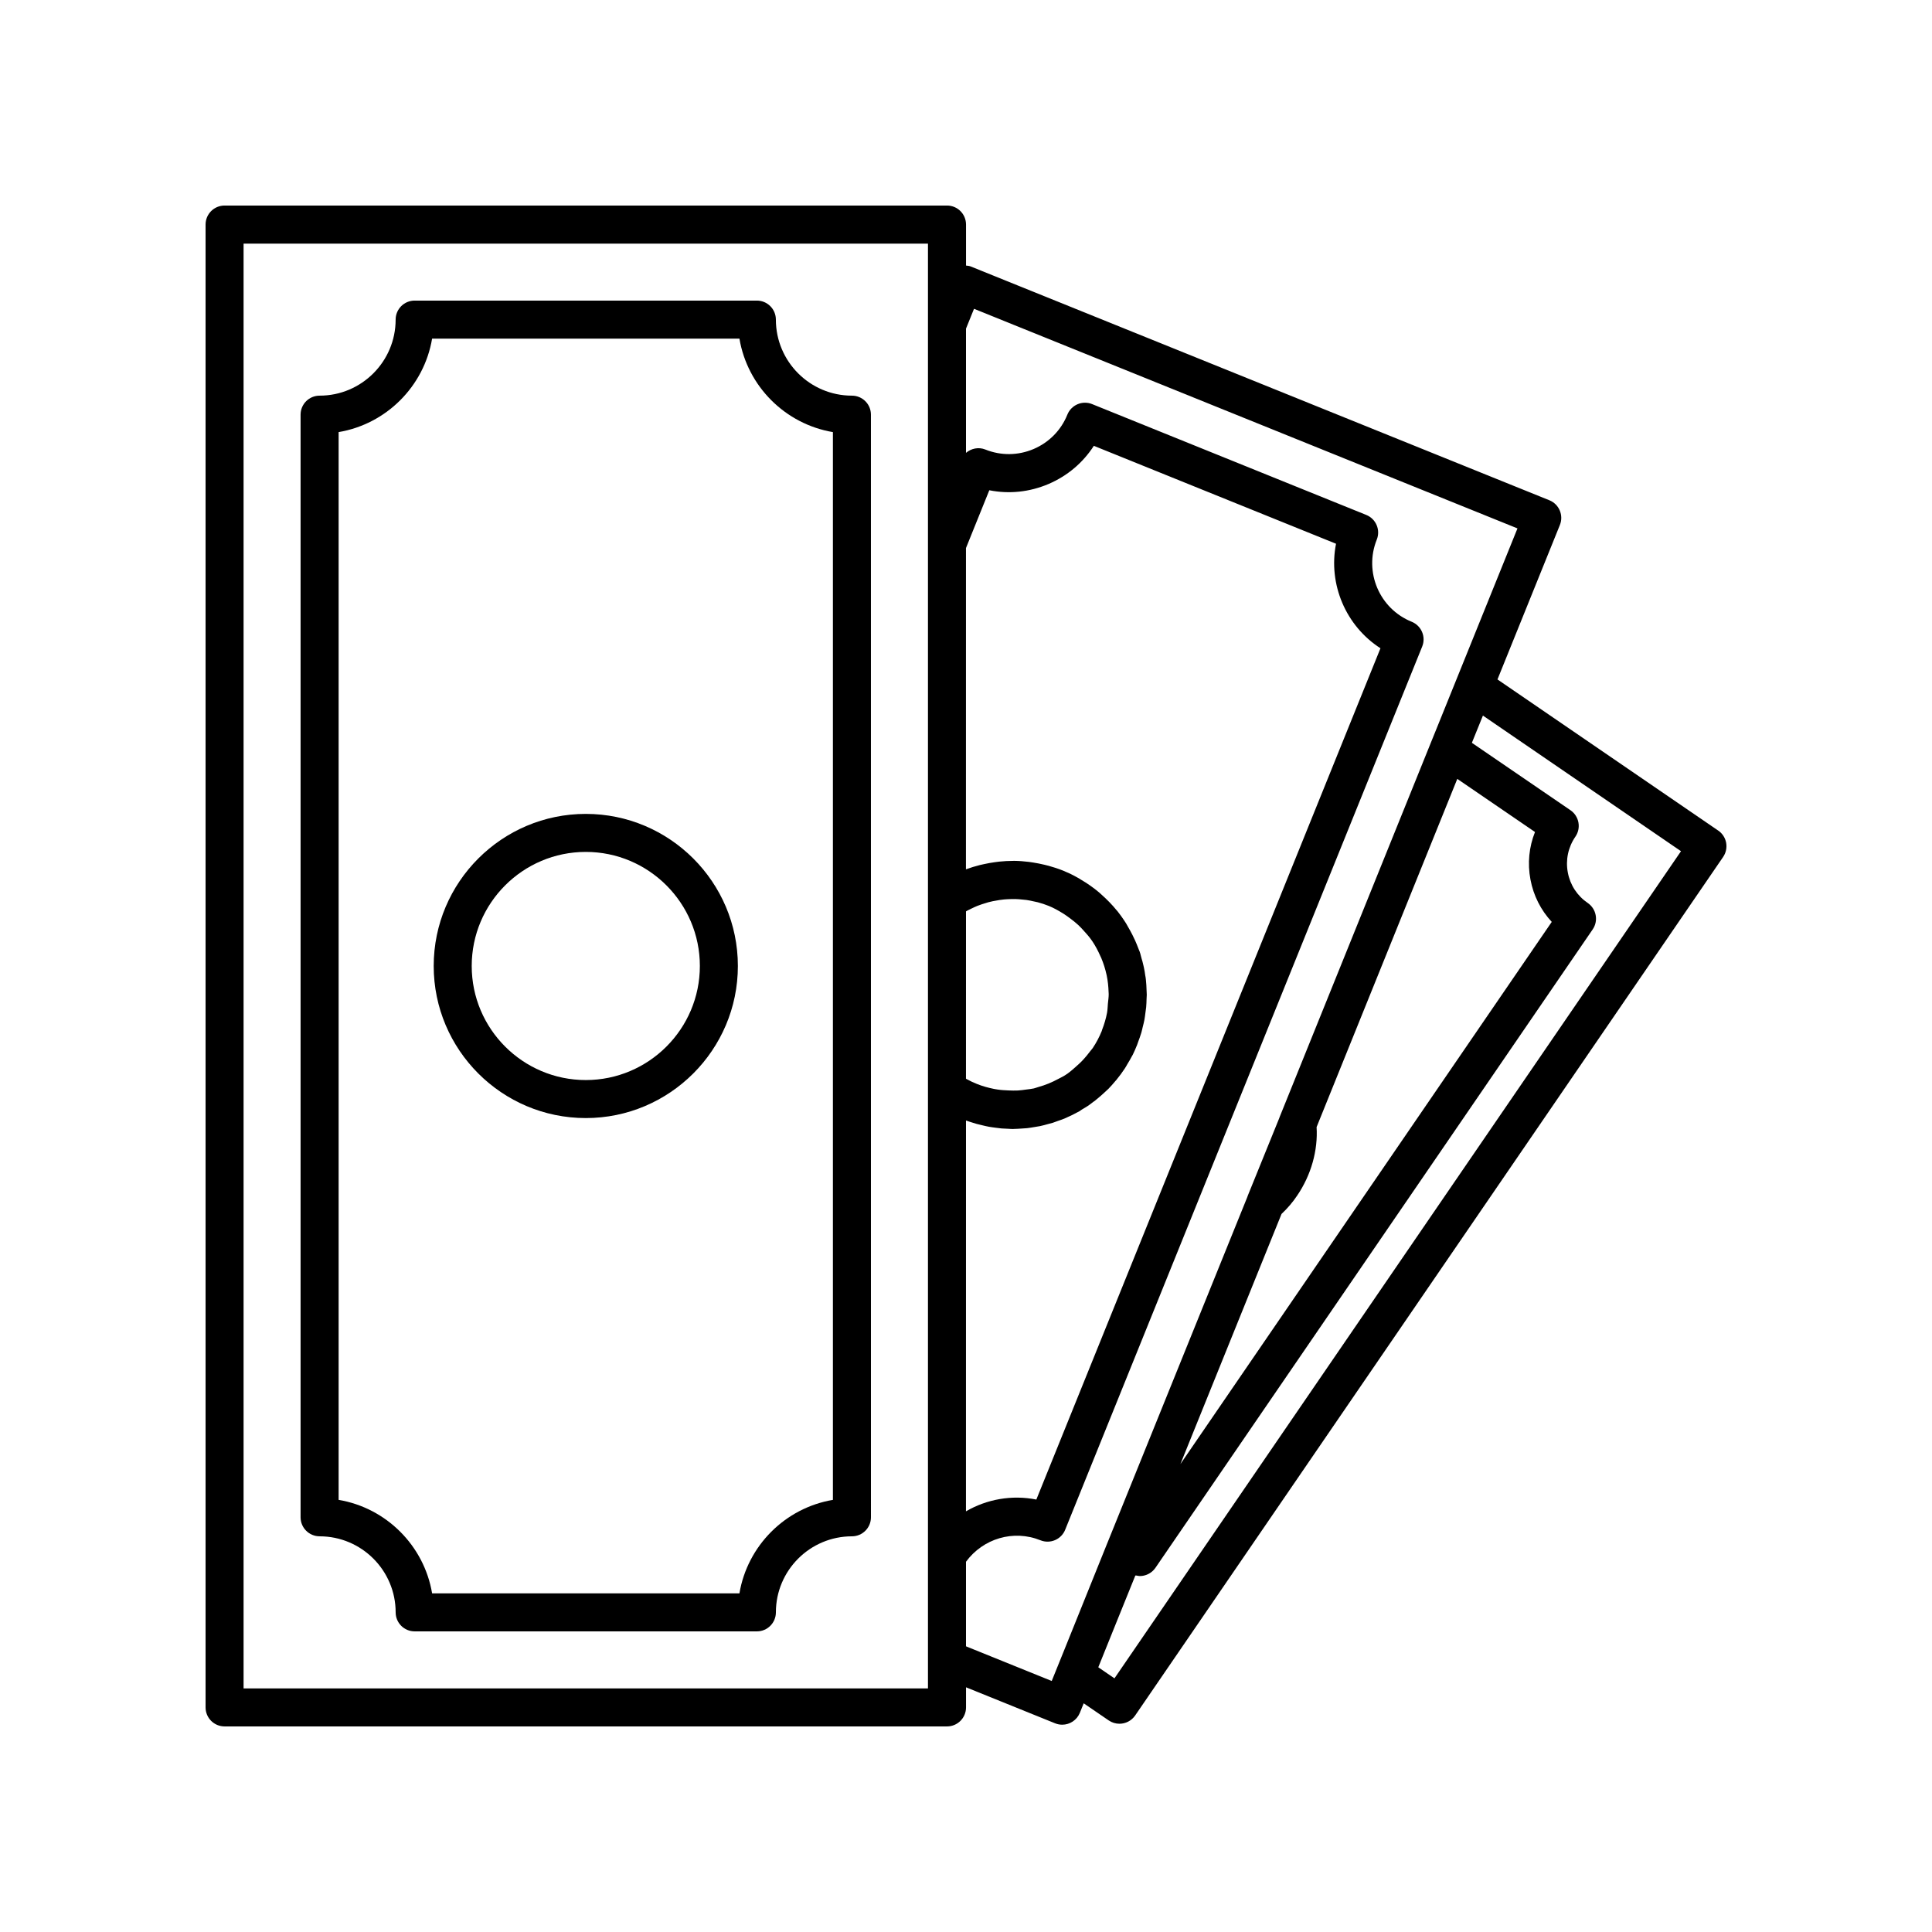 <?xml version="1.0" encoding="UTF-8"?>
<!-- Uploaded to: SVG Repo, www.svgrepo.com, Generator: SVG Repo Mixer Tools -->
<svg fill="#000000" width="800px" height="800px" version="1.1" viewBox="144 144 512 512" xmlns="http://www.w3.org/2000/svg">
 <g>
  <path d="m599.33 364.1-58.484-40.043 16.539-40.926c1.039-2.578-0.207-5.516-2.785-6.555l-153.36-61.965c-0.406-0.164-0.82-0.18-1.234-0.234v-10.867c0-2.785-2.254-5.039-5.039-5.039h-191.45c-2.785 0-5.039 2.254-5.039 5.039v392.97c0 2.785 2.254 5.039 5.039 5.039h191.45c2.785 0 5.039-2.254 5.039-5.039v-5.328l23.605 9.543c0.621 0.25 1.258 0.367 1.891 0.367 1.988 0 3.871-1.188 4.668-3.144l1.02-2.523 6.633 4.535c0.871 0.594 1.859 0.879 2.84 0.879 1.609 0 3.184-0.766 4.164-2.188l155.82-227.52c0.754-1.102 1.039-2.461 0.797-3.773-0.246-1.316-1.004-2.477-2.109-3.234zm-209.41-133.98v361.33h-181.37v-382.89h181.37zm10.078 155.41c0.102-0.059 0.199-0.129 0.301-0.184 0.371-0.203 0.75-0.375 1.129-0.559 0.539-0.262 1.078-0.516 1.633-0.738 0.379-0.152 0.766-0.281 1.152-0.414 0.438-0.148 0.879-0.285 1.32-0.41 0.133-0.039 0.262-0.086 0.395-0.121 0.387-0.105 0.777-0.195 1.172-0.277 0.074-0.016 0.148-0.023 0.223-0.039 0.516-0.105 1.035-0.203 1.559-0.277 0.391-0.055 0.785-0.105 1.18-0.145 0.609-0.059 1.219-0.082 1.828-0.098 0.391-0.008 0.777-0.023 1.168-0.012 0.633 0.016 1.266 0.07 1.895 0.137 0.367 0.035 0.734 0.059 1.102 0.113 0.688 0.098 1.371 0.25 2.055 0.406 0.305 0.07 0.613 0.117 0.918 0.199 0.98 0.262 1.949 0.578 2.906 0.965l0.023 0.012c1.336 0.539 2.551 1.238 3.738 1.969 0.676 0.406 1.289 0.871 1.914 1.332 0.742 0.559 1.477 1.125 2.144 1.754 0.449 0.418 0.859 0.859 1.266 1.301 0.867 0.945 1.723 1.902 2.434 2.961 0.012 0.016 0.023 0.039 0.039 0.055 0.828 1.234 1.516 2.551 2.113 3.906 0.082 0.18 0.16 0.316 0.246 0.527 0.59 1.418 1.059 2.891 1.387 4.394 0.012 0.047 0.02 0.074 0.031 0.121 0.004 0.012 0.004 0.027 0.008 0.039 0.309 1.469 0.465 2.973 0.512 4.488 0 0.012 0.004 0.027 0.004 0.039 0.008 0.156 0.02 0.309 0.023 0.465 0.008 0.844-0.133 1.691-0.211 2.539-0.074 0.812-0.082 1.637-0.23 2.434-0.285 1.504-0.727 3.004-1.301 4.481-0.043 0.109-0.055 0.227-0.098 0.332-0.648 1.602-1.449 3.102-2.367 4.488-0.012 0.02-0.027 0.035-0.039 0.055-0.219 0.328-0.508 0.598-0.738 0.918-0.492 0.668-1.016 1.301-1.566 1.91-0.73 0.812-1.52 1.559-2.34 2.262-0.641 0.547-1.262 1.121-1.945 1.602-0.223 0.156-0.453 0.312-0.684 0.465-0.582 0.379-1.223 0.668-1.836 1-1.691 0.914-3.461 1.645-5.316 2.156-0.391 0.102-0.77 0.277-1.168 0.363-0.645 0.148-1.324 0.199-1.992 0.293-0.742 0.105-1.48 0.211-2.231 0.254-0.809 0.039-1.645 0.02-2.488-0.016-0.969-0.043-1.938-0.086-2.906-0.242l-0.594-0.098c-0.098-0.016-0.203-0.031-0.359-0.062-1.531-0.309-3.055-0.723-4.555-1.332-0.922-0.359-1.832-0.801-2.719-1.289-0.047-0.027-0.094-0.062-0.141-0.086zm0 55.41c0.629 0.234 1.234 0.422 1.832 0.605 0.324 0.102 0.648 0.203 0.973 0.297 0.551 0.156 1.102 0.277 1.656 0.406 0.547 0.129 1.094 0.262 1.645 0.359 0.551 0.102 1.105 0.168 1.656 0.242 0.559 0.074 1.117 0.156 1.676 0.203 0.555 0.047 1.109 0.059 1.668 0.082 0.426 0.016 0.852 0.062 1.277 0.062 0.129 0 0.254-0.02 0.383-0.02 0.648-0.008 1.293-0.055 1.941-0.098 0.496-0.035 0.996-0.051 1.492-0.105 0.672-0.074 1.34-0.195 2.008-0.305 0.465-0.078 0.938-0.137 1.402-0.234 0.734-0.152 1.457-0.359 2.184-0.562 0.395-0.109 0.789-0.191 1.18-0.312 0.445-0.141 0.883-0.32 1.324-0.48 0.594-0.207 1.191-0.398 1.789-0.645 0.059-0.023 0.113-0.059 0.172-0.082 0.004-0.004 0.012-0.004 0.016-0.008 1.105-0.469 2.176-0.988 3.215-1.559 0.145-0.066 0.289-0.133 0.434-0.215 0.297-0.172 0.523-0.367 0.809-0.543 0.57-0.344 1.16-0.668 1.707-1.043 0.441-0.301 0.848-0.641 1.273-0.961 0.137-0.105 0.312-0.195 0.445-0.301 0.113-0.086 0.215-0.195 0.328-0.285 0.754-0.598 1.477-1.227 2.176-1.883 0.199-0.188 0.406-0.363 0.602-0.555 0.156-0.152 0.328-0.289 0.48-0.445 0.652-0.66 1.258-1.367 1.855-2.078 0.062-0.078 0.137-0.141 0.203-0.219 0.012-0.016 0.023-0.031 0.035-0.047 0.816-0.996 1.586-2.027 2.293-3.113 0.234-0.352 0.426-0.734 0.645-1.098 0.406-0.676 0.816-1.352 1.18-2.059 0.074-0.145 0.168-0.277 0.242-0.422 0.391-0.789 0.73-1.574 1.066-2.41 0.02-0.047 0.047-0.094 0.066-0.141 0.102-0.246 0.164-0.496 0.258-0.746 0.32-0.852 0.633-1.703 0.891-2.574 0.145-0.484 0.238-0.977 0.359-1.465 0.156-0.633 0.324-1.258 0.445-1.898 0.125-0.648 0.195-1.301 0.281-1.953 0.062-0.477 0.145-0.953 0.191-1.434 0.066-0.73 0.082-1.461 0.105-2.188 0.012-0.355 0.051-0.707 0.051-1.066 0-0.07-0.008-0.145-0.008-0.215-0.004-0.461-0.035-0.914-0.059-1.371-0.02-0.336-0.02-0.672-0.043-1-0.031-0.469-0.07-0.934-0.113-1.352-0.004-0.02-0.004-0.039-0.004-0.059-0.047-0.461-0.105-0.867-0.172-1.137-0.098-0.77-0.215-1.449-0.344-2.027-0.035-0.176-0.078-0.352-0.117-0.527 0-0.004-0.004-0.012-0.004-0.02-0.164-0.758-0.363-1.477-0.5-1.891-0.035-0.125-0.062-0.25-0.102-0.375-0.164-0.758-0.387-1.473-0.598-1.918-0.195-0.539-0.395-1.035-0.59-1.5-0.141-0.344-0.289-0.688-0.441-1.027-0.211-0.461-0.438-0.938-0.727-1.516-0.02-0.035-0.035-0.066-0.055-0.102-0.332-0.656-0.688-1.305-1.062-1.941-0.359-0.684-0.734-1.293-1.09-1.801-0.043-0.066-0.086-0.129-0.133-0.191-0.043-0.059-0.094-0.145-0.133-0.199-0.324-0.488-0.668-0.945-1.012-1.398l-0.492-0.648c-0.043-0.055-0.102-0.098-0.148-0.152-1.199-1.484-2.543-2.856-3.984-4.141-0.242-0.215-0.465-0.438-0.711-0.645-1.504-1.27-3.144-2.406-4.879-3.426-0.055-0.031-0.102-0.078-0.156-0.109-0.219-0.137-0.461-0.266-0.691-0.395-0.289-0.156-0.57-0.32-0.863-0.473-0.34-0.176-0.676-0.352-1.066-0.543-0.594-0.27-1.195-0.543-1.91-0.836-1.262-0.508-2.547-0.914-3.836-1.273-0.383-0.105-0.766-0.191-1.152-0.285-0.961-0.23-1.926-0.422-2.894-0.57-0.387-0.059-0.77-0.129-1.156-0.172-1.305-0.156-2.609-0.266-3.914-0.277-0.074 0-0.145 0.008-0.219 0.008-1.238-0.004-2.469 0.07-3.699 0.195-0.398 0.039-0.789 0.098-1.188 0.152-0.957 0.129-1.902 0.301-2.848 0.508-0.375 0.082-0.746 0.156-1.117 0.25-1.246 0.316-2.477 0.684-3.688 1.137l0.008-85.145 6.184-15.316c5.231 1.043 10.641 0.488 15.66-1.645 5.012-2.137 9.164-5.652 12.043-10.129l64.18 25.949c-2.109 10.734 2.59 21.781 11.777 27.699l-91.195 225.6c-6.465-1.289-13.094-0.109-18.652 3.121zm26.055 140.29-3.336 8.25-22.719-9.188v-22.41c4.512-6.156 12.582-8.574 19.723-5.695 2.578 1.047 5.519-0.203 6.559-2.781l94.617-234.07c0.5-1.238 0.492-2.629-0.035-3.856-0.523-1.234-1.512-2.203-2.75-2.707-8.547-3.445-12.699-13.207-9.254-21.762 1.039-2.578-0.207-5.512-2.785-6.547l-72.648-29.371c-1.234-0.5-2.629-0.492-3.863 0.035-1.23 0.523-2.199 1.512-2.699 2.754-1.664 4.133-4.848 7.371-8.961 9.121-4.113 1.742-8.656 1.789-12.797 0.121-1.789-0.711-3.723-0.281-5.106 0.887v-32.918l2.125-5.254 144.02 58.195-20.887 51.691-2.066 5.094c0 0.004 0 0.008-0.004 0.012l-40.051 99.141c-0.055 0.133-0.102 0.266-0.145 0.402l-8.32 20.5c-0.047 0.125-0.094 0.254-0.133 0.383l-36.996 91.461c0 0.004-0.004 0.008-0.008 0.012zm123.53-204.16c0.797 4.277 2.762 8.137 5.648 11.242l-98.41 143.68 20.957-51.844 5.84-14.438c1.613-1.52 3-3.148 4.117-4.828 3.742-5.477 5.559-12.031 5.176-18.195l12.434-30.77 24.852-61.504 20.594 14.078c-1.582 3.961-2.016 8.293-1.207 12.582zm-110.24 211.71-4.285-2.934 4.656-11.547 5.164-12.773c0.102 0.023 0.207-0.008 0.312 0.012 0.285 0.051 0.566 0.133 0.855 0.133 0.297 0 0.59-0.023 0.887-0.078 1.328-0.234 2.508-1 3.273-2.109l115.87-169.18c0.758-1.105 1.043-2.465 0.793-3.777-0.246-1.32-1.008-2.481-2.109-3.234-2.781-1.895-4.656-4.762-5.273-8.082-0.625-3.324 0.09-6.695 2.008-9.484 0.758-1.102 1.047-2.461 0.801-3.777-0.246-1.312-1.004-2.481-2.109-3.234l-26.125-17.863 0.422-1.039 2.504-6.176 52.492 35.941z"/>
  <path d="m228.7 551.14c11.113 0 20.152 9.039 20.152 20.152 0 2.785 2.254 5.039 5.039 5.039h90.688c2.785 0 5.039-2.254 5.039-5.039 0-11.113 9.039-20.152 20.152-20.152 2.785 0 5.039-2.254 5.039-5.039l-0.004-292.21c0-2.785-2.254-5.039-5.039-5.039-11.113 0-20.152-9.039-20.152-20.152 0-2.785-2.254-5.039-5.039-5.039h-90.688c-2.785 0-5.039 2.254-5.039 5.039 0 11.113-9.039 20.152-20.152 20.152-2.785 0-5.039 2.254-5.039 5.039v292.21c0.004 2.781 2.258 5.035 5.043 5.035zm5.039-292.63c12.641-2.129 22.641-12.129 24.773-24.77h81.445c2.129 12.641 12.133 22.641 24.773 24.773v282.97c-12.641 2.129-22.645 12.133-24.773 24.77h-81.445c-2.129-12.641-12.133-22.641-24.773-24.773z"/>
  <path d="m299.24 440.3c22.223 0 40.305-18.082 40.305-40.305s-18.082-40.305-40.305-40.305c-22.223 0-40.305 18.082-40.305 40.305s18.078 40.305 40.305 40.305zm0-70.535c16.668 0 30.23 13.559 30.23 30.23 0 16.668-13.559 30.23-30.23 30.23-16.668 0-30.23-13.559-30.23-30.23s13.559-30.23 30.23-30.23z"/>
 </g>
</svg>